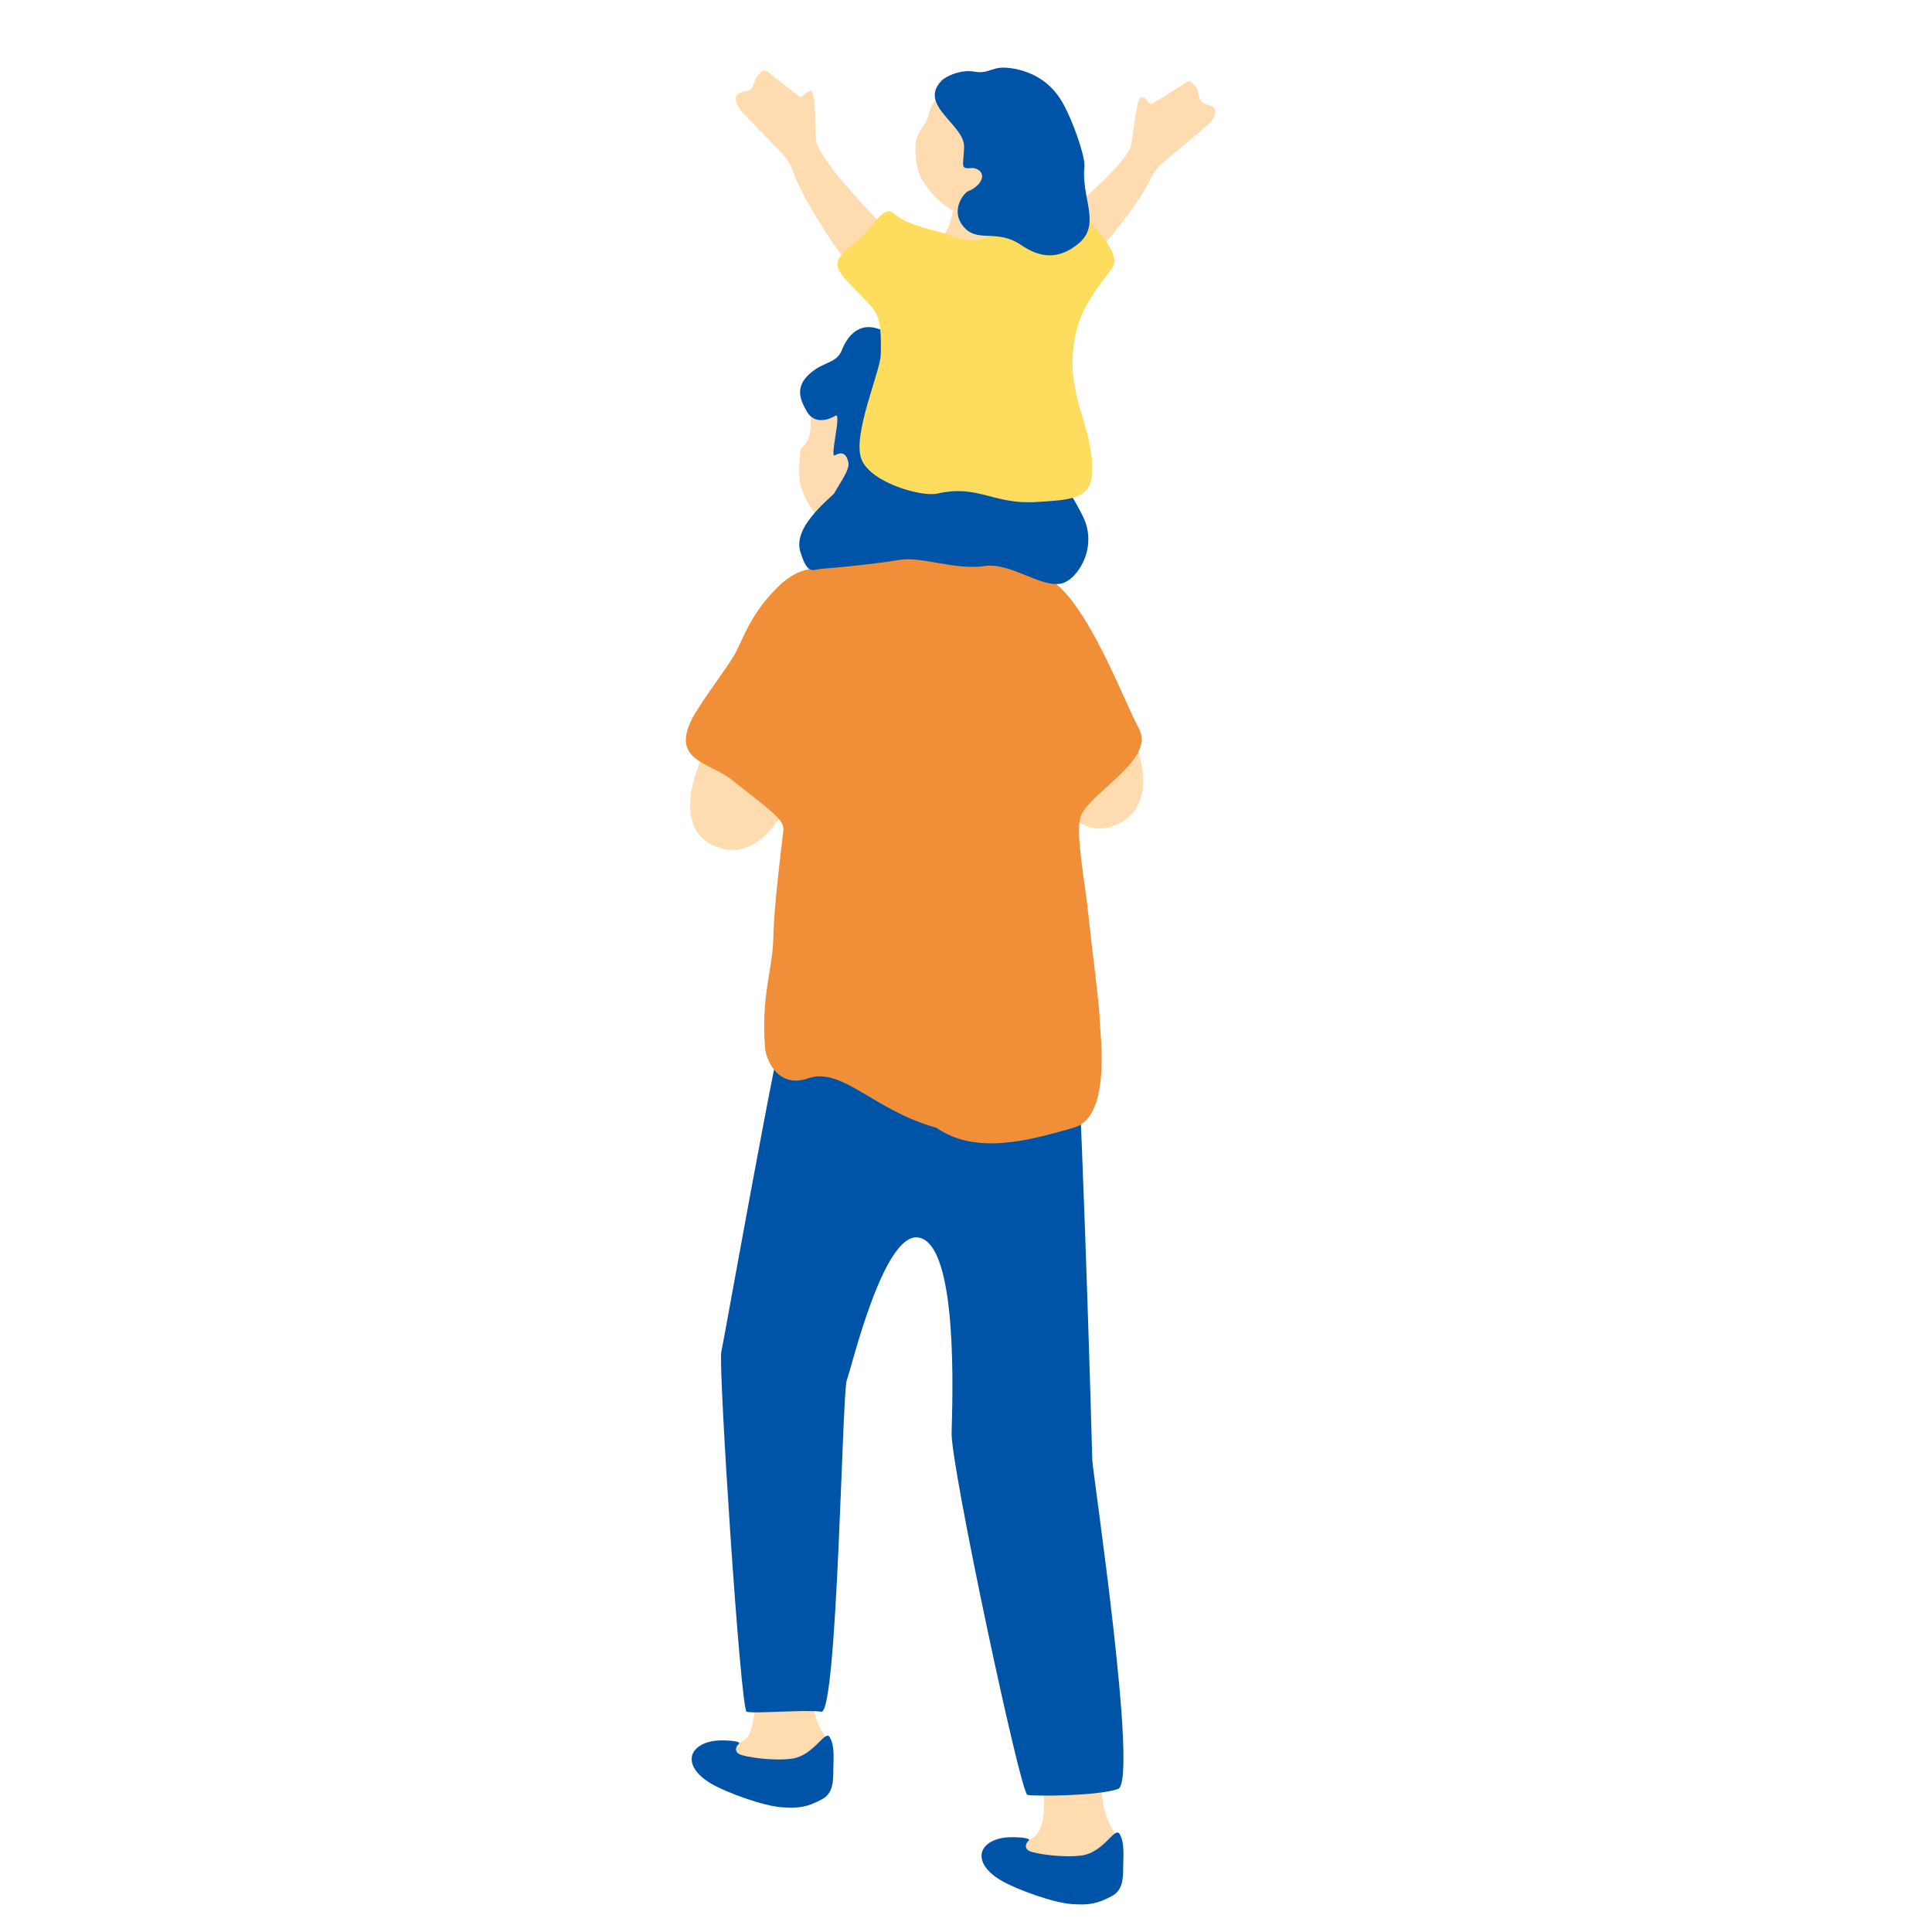 <svg width="200" height="200" viewBox="0 0 200 200" fill="none" xmlns="http://www.w3.org/2000/svg">
<path d="M89.825 53.246C90.052 53.246 93.028 53.459 93.311 53.433C93.424 53.912 93.793 55.668 94.076 56.253C94.359 56.839 96.414 60.192 96.698 60.485C93.41 63.305 88.819 62.933 86.608 60.378C87.204 60.085 89.017 56.919 89.272 55.761C89.459 54.913 89.825 53.566 89.825 53.246Z" fill="#FFDBB0"/>
<path d="M116.922 75.237C116.143 73.444 114.968 70.398 113.884 68.552C112.479 66.164 103.433 70.53 104.487 72.589C106.411 76.347 107.667 79.743 108.706 81.615C110.271 84.434 112.705 86.817 115.786 85.285C118.736 83.819 119.145 80.346 116.922 75.237Z" fill="#FFDBB0"/>
<path d="M115.611 190.018C112.962 186.643 114.452 181.718 114.233 177.607C113.942 172.12 106.886 175.273 106.914 177.586C106.963 181.808 108.878 186.226 107.697 189.247C106.729 191.723 103.957 189.423 103.686 192.139C103.595 193.049 105.303 194.58 107.509 194.705C112.164 194.968 117.008 192.911 115.611 190.018Z" fill="#FFDBB0"/>
<path d="M115.908 189.865C115.424 189.011 114.314 191.723 112.026 192.07C110.12 192.358 107.156 191.903 106.582 191.626C105.978 191.334 106.192 190.796 106.484 190.554C106.896 190.213 104.659 190.092 103.776 190.259C101.067 190.772 100.738 192.999 103.702 194.705C105.264 195.603 109.033 196.98 110.953 197.111C112.749 197.234 113.586 197.086 115.101 196.279C116.234 195.676 116.272 194.489 116.272 193.168C116.272 192.179 116.452 190.825 115.908 189.865Z" fill="#0054A7"/>
<path d="M85.604 179.999C82.955 176.624 84.445 171.698 84.227 167.587C83.935 162.101 76.88 165.254 76.907 167.567C76.957 171.789 78.871 176.207 77.69 179.228C76.722 181.704 73.95 179.403 73.679 182.12C73.589 183.03 75.296 184.561 77.503 184.686C82.157 184.949 87.002 182.891 85.604 179.999Z" fill="#FFDBB0"/>
<path d="M85.901 179.845C85.417 178.992 84.307 181.704 82.019 182.05C80.114 182.339 77.149 181.883 76.575 181.606C75.971 181.315 76.185 180.777 76.478 180.534C76.889 180.194 74.653 180.073 73.769 180.24C71.06 180.752 70.731 182.98 73.696 184.686C75.257 185.584 79.026 186.96 80.946 187.092C82.742 187.214 83.579 187.066 85.094 186.26C86.228 185.656 86.265 184.47 86.265 183.148C86.265 182.16 86.446 180.806 85.901 179.845Z" fill="#0054A7"/>
<path d="M82.322 81.649C83.101 79.857 84.53 76.921 85.14 74.869C85.93 72.213 76.569 68.572 75.781 70.747C74.343 74.716 72.715 77.95 72.054 79.987C71.059 83.054 70.974 86.459 74.196 87.669C77.28 88.827 80.099 86.758 82.322 81.649Z" fill="#FFDBB0"/>
<path d="M96.076 50.267C98.167 46.071 98.967 40.321 93.751 38.107C88.534 35.893 85.61 40.157 84.54 41.323C83.228 42.753 84.754 44.962 82.872 46.467C82.525 49.866 82.927 50.496 83.244 51.282C83.701 52.411 85.128 54.369 86.811 55.137C88.155 55.751 90.36 55.256 91.647 54.675C92.859 54.128 93.719 53.473 94.445 52.783C94.792 52.773 95.167 52.851 95.817 52.412C96.114 52.211 96.733 51.408 96.781 50.957C96.841 50.391 96.27 50.188 96.076 50.267Z" fill="#FFDBB0"/>
<path d="M93.63 35.888C94.203 36.174 94.528 36.225 95.727 35.954C96.926 35.682 98.273 35.473 99.454 36.062C100.635 36.65 101.309 37.413 101.563 38.041C101.816 38.669 102.499 40.433 101.943 41.844C101.387 43.256 101.417 44.31 101.813 45.215C102.209 46.12 101.497 49.331 100.918 50.082C100.339 50.834 99.006 51.829 98.294 52.177C97.583 52.526 94.113 54.825 92.746 55.095C91.531 55.335 89.195 55.413 89.03 54.825C88.68 53.585 86.811 55.137 85.929 53.569C84.99 51.898 88.129 49.178 87.819 47.842C87.569 46.761 86.99 46.817 86.42 47.139C85.85 47.46 87.181 42.603 86.475 43.041C85.769 43.478 84.313 43.945 83.533 42.616C82.753 41.288 82.334 40.026 83.808 38.7C85.281 37.374 86.587 37.668 87.159 36.22C87.73 34.771 88.931 33.373 90.867 34.021C92.803 34.67 92.995 35.445 93.63 35.888Z" fill="#0054A7"/>
<path d="M111.044 103.563C111.762 104.521 113.058 150.218 113.076 151.153C113.098 152.346 117.925 184.474 115.727 185.202C113.513 185.935 107.073 185.964 106.355 185.803C105.636 185.641 98.43 151.782 98.51 148.349C98.59 144.916 99.248 128.781 95.08 128.106C91.441 127.516 88.135 141.688 87.656 142.886C87.177 144.083 86.695 177.433 85.019 177.194C83.342 176.954 77.929 177.433 77.291 177.194C76.652 176.954 74.349 141.39 74.668 139.953C74.988 138.516 80.787 105.798 81.426 105.08C82.065 104.361 111.044 103.563 111.044 103.563Z" fill="#0054A7"/>
<path d="M71.602 74.484C72.383 72.903 75.434 68.885 76.088 67.689C76.94 66.129 77.799 63.198 81.006 60.311C82.824 58.815 83.798 58.97 85.794 58.51C87.624 58.189 86.726 57.709 87.354 57.207C88.695 56.135 88.062 56.123 92.875 55.928C96.831 55.767 96.168 57.184 96.938 57.211C97.739 57.238 99.217 57.41 100.858 57.769C102.269 58.021 105.634 56.885 109.771 60.842C113.293 64.21 116.614 73.122 117.874 75.366C119.744 78.699 112.583 82.115 111.838 84.629C111.331 86.34 112.346 91.518 112.665 94.658C112.984 97.798 113.832 104.209 113.832 105.433C113.832 106.657 115.16 115.599 111.167 116.736C106.674 118.015 101.059 119.637 96.923 116.736C90.575 115.031 87.188 110.405 83.656 111.628C80.35 112.773 79.272 109.386 79.206 108.561C78.761 102.974 80.004 100.36 80.058 97.007C80.111 93.654 80.984 87.035 81.09 85.971C81.196 84.906 80.19 84.213 75.721 80.7C73.448 78.912 69.487 78.766 71.602 74.484Z" fill="#F18E38"/>
<path d="M106.534 42.972C106.534 42.972 93.872 42.041 93.034 42.972C92.196 43.903 91.059 47.161 88.369 49.396C85.679 51.63 82.092 54.515 82.838 57.067C83.585 59.619 84.156 58.945 85.003 58.883C87.831 58.673 90.972 58.315 93.167 57.952C95.362 57.589 98.913 59.036 101.879 58.6C104.845 58.163 108.186 61.257 110.278 60.266C111.726 59.58 113.61 56.565 112.12 53.492C110.631 50.42 106.627 44.648 106.534 42.972Z" fill="#0054A7"/>
<path d="M98.939 20.49C99.156 20.494 101.331 20.458 101.603 20.438C101.704 20.887 102.028 22.531 102.29 23.082C102.552 23.633 103.523 25.562 103.79 25.84C103.288 26.576 97.665 26.452 96.591 25.713C97.166 25.45 98.231 23.606 98.409 22.815C98.586 22.023 98.934 20.788 98.939 20.49Z" fill="#FFDBB0"/>
<path d="M82.313 18.307C82.094 17.734 81.754 16.692 81.04 15.958C80.325 15.225 76.874 11.744 76.509 11.187C76.144 10.63 76.005 9.988 76.412 9.706C76.82 9.423 77.435 9.551 77.763 9.195C78.092 8.839 78.171 7.96 78.506 7.757C78.841 7.553 78.932 6.978 79.562 7.486C80.191 7.995 82.393 9.735 82.745 9.988C83.098 10.241 83.442 9.313 83.981 9.444C84.519 9.575 84.292 14.066 84.535 14.792C85.251 16.931 89.168 20.996 90.767 22.725C93.06 25.206 93.045 27.047 91.45 28.183C90.055 29.176 88.521 28.768 85.721 24.4C84.999 23.274 83.11 20.393 82.313 18.307Z" fill="#FFDBB0"/>
<path d="M118.833 19.044C119.112 18.498 119.562 17.498 120.351 16.845C121.14 16.193 124.943 13.101 125.366 12.586C125.788 12.072 125.996 11.448 125.62 11.124C125.245 10.799 124.621 10.86 124.332 10.472C124.043 10.083 124.058 9.2 123.747 8.962C123.436 8.724 123.407 8.142 122.727 8.58C122.047 9.018 119.671 10.513 119.294 10.727C118.916 10.94 118.673 9.981 118.124 10.053C117.574 10.126 117.319 14.616 117 15.311C116.059 17.361 111.73 20.984 109.955 22.532C107.409 24.753 107.227 26.585 108.692 27.885C109.972 29.022 111.54 28.781 114.793 24.737C115.631 23.695 117.817 21.033 118.833 19.044Z" fill="#FFDBB0"/>
<path d="M113.035 49.214C113.268 46.175 111.927 43.04 111.559 41.406C111.261 40.084 110.54 37.514 111.528 33.905C112.321 31.008 114.627 28.594 115.218 27.597C116.323 25.737 110.701 20.622 109.947 21.35C109.46 21.821 106.3 22.842 105.555 23.156C104.127 23.758 102.572 24.66 101.357 24.815C99.454 25.059 98.284 24.29 97.502 24.083C95.842 23.644 93.725 23.145 92.572 22.131C91.352 21.057 90.445 23.665 88.473 25.157C85.763 27.207 86.431 27.788 88.579 30.033C90.714 32.265 91.309 32.266 91.172 36.729C91.118 38.528 88.157 45.122 89.203 47.607C90.211 50.001 95.441 51.463 97.027 51.097C101.315 50.11 102.81 52.28 107.374 51.964C110.317 51.761 112.84 51.769 113.035 49.214Z" fill="#FEDC5E"/>
<path d="M104.429 21.574C102.265 22.721 100.024 22.608 98.579 21.769C97.135 20.93 96.037 19.709 95.246 18.22C94.724 16.844 94.692 15.191 94.838 14.572C94.972 14.005 95.27 13.409 95.657 12.902C96.563 11.717 95.614 11.195 98.073 9.17C98.82 8.555 102.744 7.088 106.185 10.003C108.983 12.373 108.959 19.173 104.429 21.574Z" fill="#FFDBB0"/>
<path d="M97.458 8.369C97.876 7.901 99.454 7.167 100.856 7.415C102.588 7.72 102.619 6.66 104.998 7.115C107.738 7.639 109.225 9.211 110.092 10.792C111.121 12.667 112.367 16.266 112.258 17.276C111.913 20.479 114.029 23.246 111.649 25.212C109.494 26.992 107.568 26.638 105.694 25.356C103.329 23.739 101.359 25.037 99.98 23.71C98.187 21.985 99.74 19.98 100.234 19.791C100.948 19.516 101.606 18.917 101.664 18.323C101.722 17.728 101.079 17.342 100.518 17.399C99.367 17.515 99.741 17.154 99.804 15.238C99.881 12.902 95.005 10.911 97.458 8.369Z" fill="#0054A7"/>
</svg>
